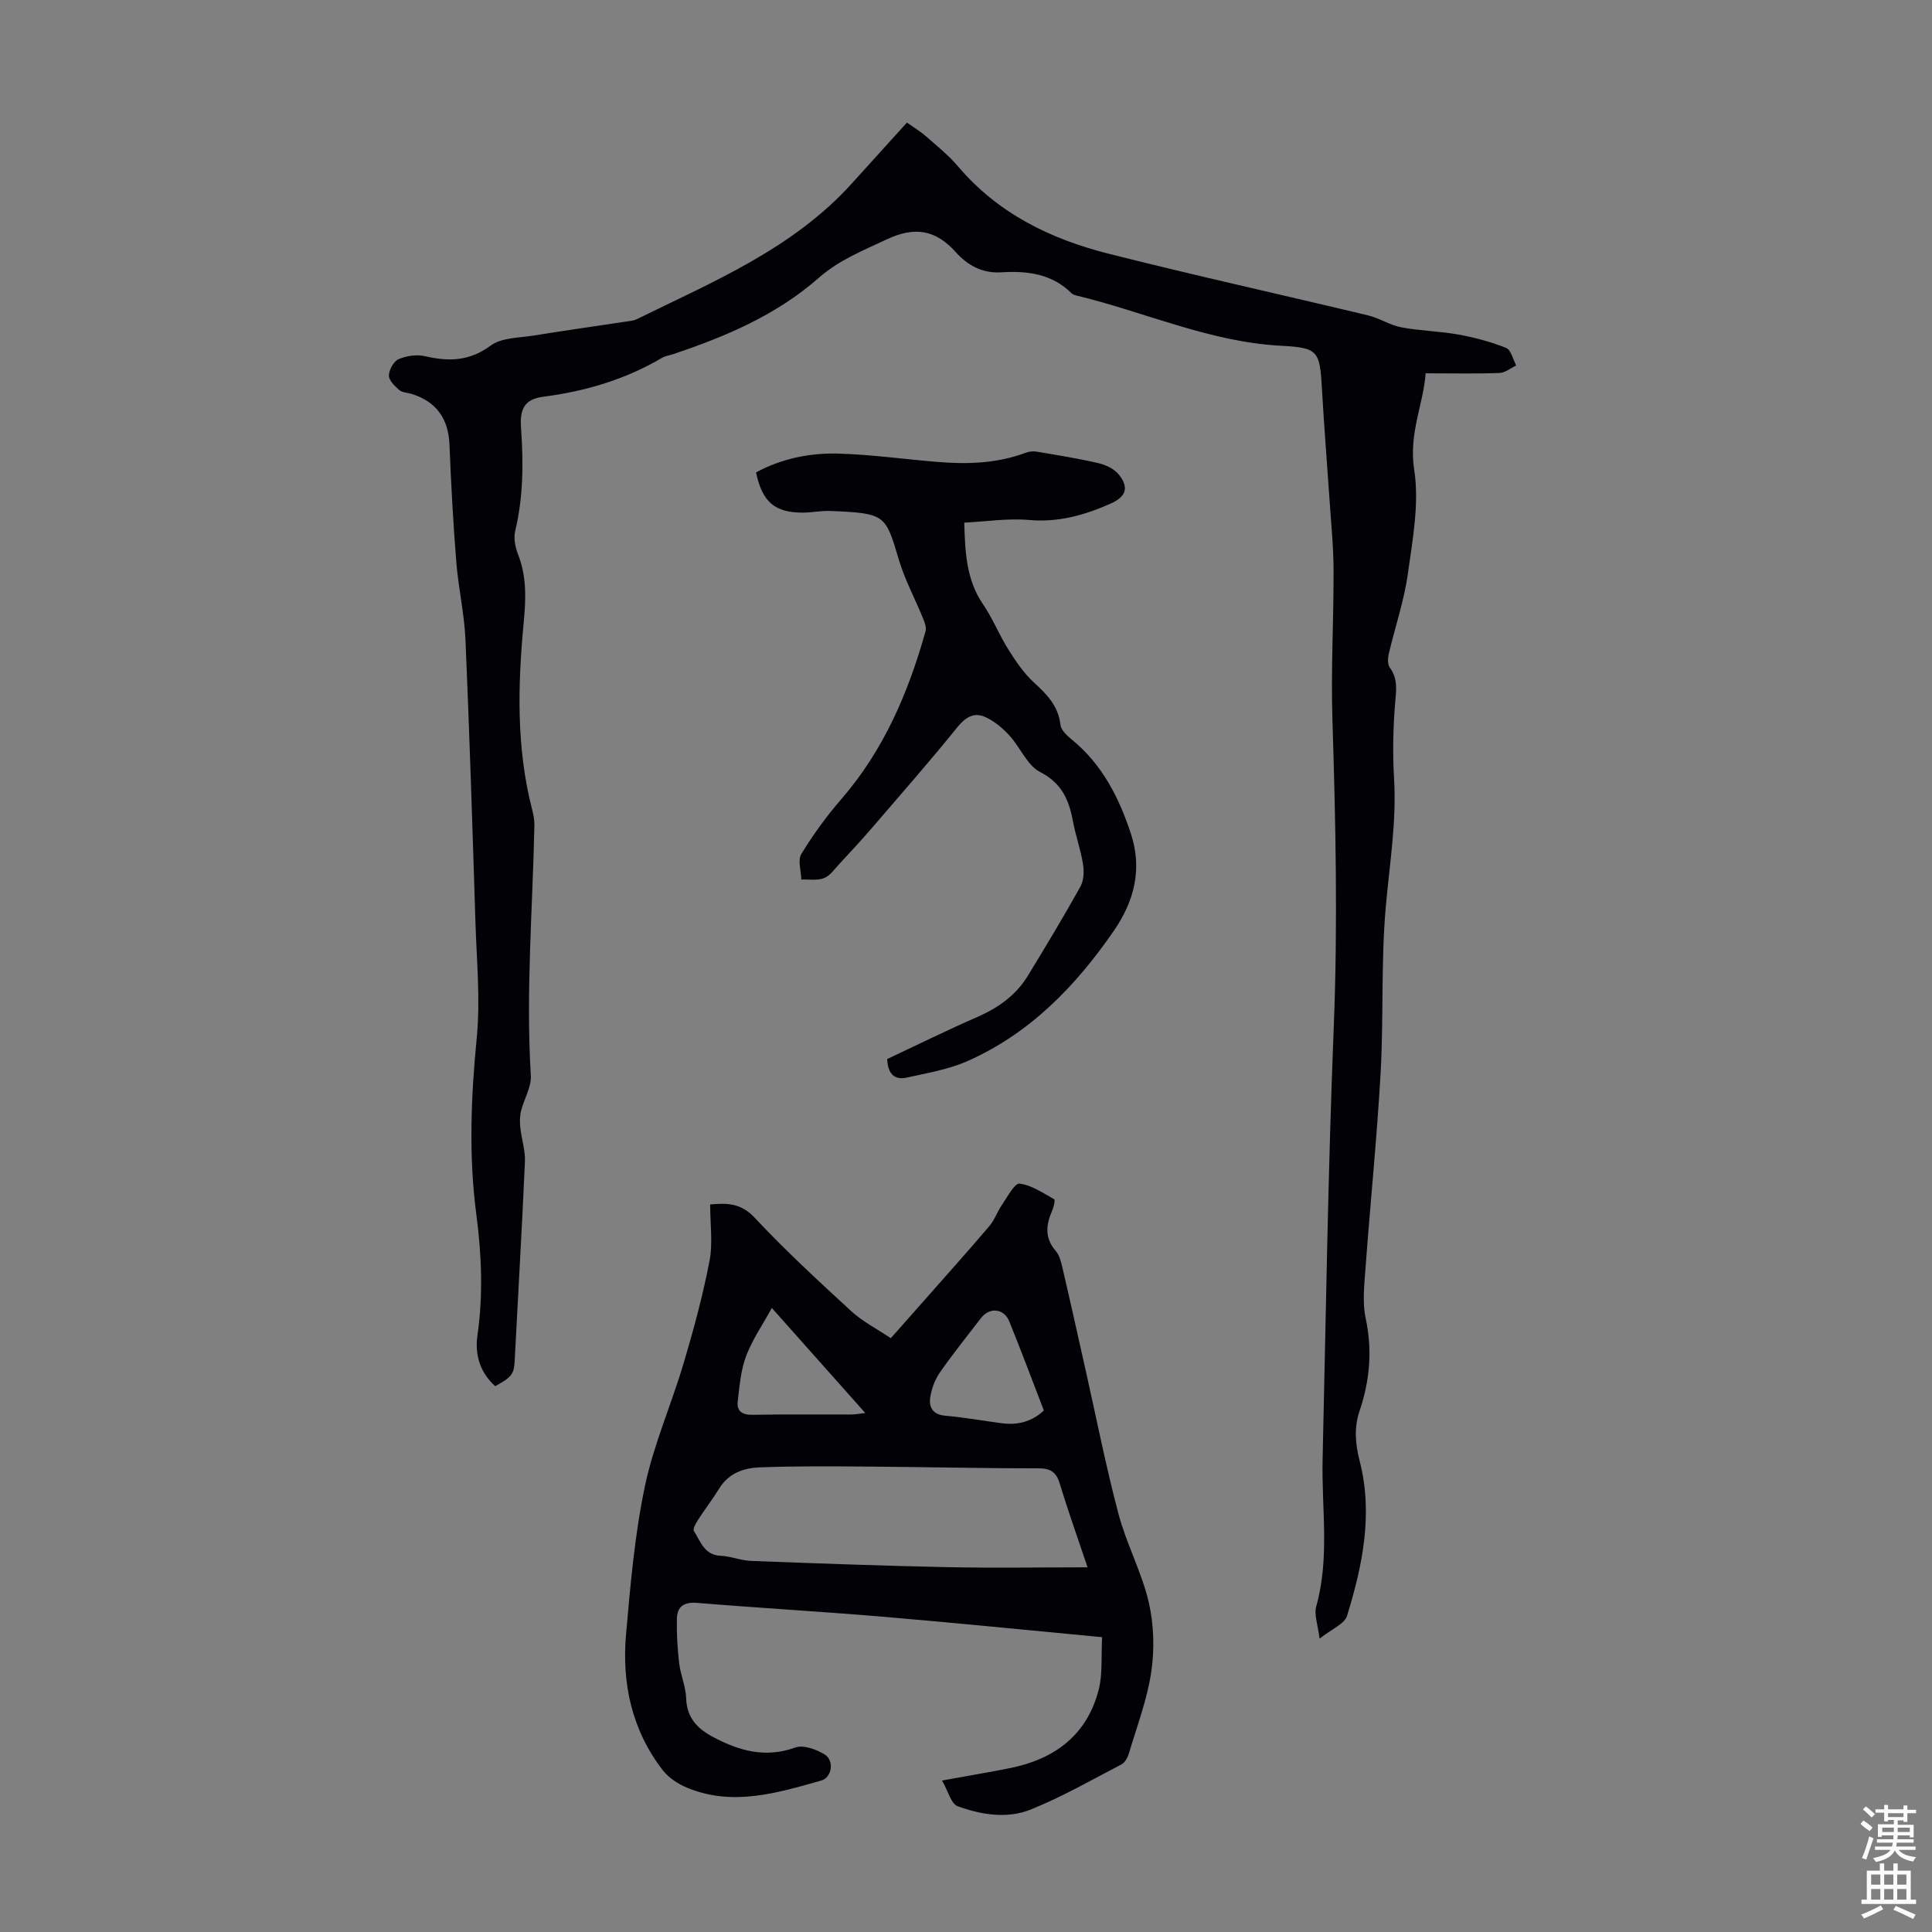 <svg enable-background="new 0 0 400 400" viewBox="0 0 400 400" xmlns="http://www.w3.org/2000/svg"><rect x="0" y="0" width="400" height="400" fill="#808080" stroke="none"/><g fill="#010106"><path d="m187.77 25.38c1.33.95 2.77 1.81 4 2.89 2.27 1.99 4.66 3.91 6.6 6.2 8.25 9.73 19.13 15.02 31.12 18.05 17.87 4.52 35.88 8.49 53.8 12.79 2.34.56 4.48 2.02 6.83 2.46 3.91.74 7.94.79 11.85 1.5 3.35.61 6.7 1.5 9.85 2.76 1.02.41 1.42 2.38 2.1 3.64-1.15.54-2.29 1.51-3.46 1.55-4.9.18-9.82.07-15.3.07-.43 6.31-3.54 12.47-2.37 19.95 1.09 6.98-.32 14.46-1.32 21.62-.78 5.6-2.67 11.05-3.96 16.59-.2.87-.23 2.12.24 2.77 1.69 2.32 1.33 4.67 1.1 7.33-.44 5.21-.53 10.5-.22 15.73.53 9.01-.97 17.81-1.74 26.7-.98 11.34-.41 22.8-1.05 34.18-.76 13.5-2.14 26.96-3.13 40.45-.25 3.44-.67 7.05.04 10.35 1.42 6.59.85 12.88-1.26 19.13-1.19 3.53-.89 6.85.03 10.46 2.78 10.89.59 21.57-2.63 31.99-.53 1.7-3.2 2.74-5.69 4.73-.34-2.89-1.17-4.97-.69-6.68 2.83-10.06 1.09-20.25 1.32-30.39.69-29.87 1.12-59.74 2.31-89.59.85-21.28.39-42.5-.28-63.75-.32-10.28.28-20.59.24-30.88-.02-5-.54-10.01-.87-15.01-.5-7.46-1.11-14.91-1.53-22.37-.45-7.89-.7-8.61-8.4-9.01-14.88-.77-28.34-7.03-42.53-10.43-.32-.08-.67-.21-.9-.43-4.07-4.06-9.21-4.69-14.55-4.35-3.95.25-6.99-1.45-9.42-4.16-4.19-4.67-8.52-5.39-14.35-2.64-4.94 2.33-9.84 4.25-14.09 7.99-8.69 7.64-19.22 12.12-30.11 15.76-.74.25-1.57.34-2.23.73-7.61 4.48-15.82 6.94-24.59 8.07-3.9.5-4.94 2.47-4.66 6.46.51 7.17.49 14.26-1.2 21.32-.36 1.51 0 3.39.59 4.88 1.82 4.64 1.62 9.32 1.16 14.15-1.22 12.95-1.54 25.9 1.75 38.66.28 1.07.49 2.21.47 3.31-.36 17.25-1.79 34.48-.74 51.77.15 2.38-1.41 4.85-2.02 7.31-.27 1.1-.28 2.31-.16 3.45.25 2.37 1.06 4.73.96 7.07-.6 13.74-1.42 27.46-2.12 41.2-.14 2.72-.55 3.4-4.04 5.28-3.12-2.82-4.25-6.51-3.67-10.51 1.2-8.39.87-16.65-.23-25.05-1.6-12.12-1.11-24.29.08-36.5.78-7.96-.02-16.09-.27-24.14-.61-19.45-1.22-38.91-2.06-58.36-.23-5.34-1.46-10.64-1.89-15.98-.65-8.12-1.1-16.25-1.42-24.39-.21-5.35-2.71-8.94-7.9-10.52-.85-.26-1.92-.27-2.52-.81-.93-.81-2.15-2-2.12-3 .03-1.18.99-2.93 2.01-3.37 1.64-.7 3.76-1.01 5.47-.61 4.91 1.14 9.18 1.05 13.59-2.2 2.28-1.68 5.93-1.59 8.99-2.09 6.4-1.04 12.82-1.94 19.24-2.91.66-.1 1.37-.16 1.96-.44 15.94-7.83 32.51-14.66 44.76-28.32 3.69-4.06 7.36-8.11 11.23-12.41z"/><path d="m147.03 249.37c3.43-.31 6.33-.34 9.21 2.74 6.33 6.77 13.17 13.07 20 19.35 2.34 2.15 5.28 3.64 8.19 5.6 2.19-2.48 4.1-4.62 6-6.78 4.81-5.45 9.66-10.87 14.38-16.4 1.11-1.3 1.68-3.05 2.67-4.48 1.12-1.61 2.59-4.47 3.61-4.34 2.5.3 4.86 1.95 7.17 3.23.23.13-.08 1.59-.4 2.31-1.31 2.96-1.62 5.7.73 8.41.81.93 1.13 2.38 1.42 3.65 1.62 6.94 3.16 13.9 4.72 20.85 2.24 9.97 4.22 20.02 6.83 29.89 1.64 6.21 4.79 12.03 6.26 18.26 1.08 4.63 1.23 9.74.54 14.45-.83 5.7-2.94 11.21-4.59 16.78-.26.89-.82 2.01-1.57 2.4-6.2 3.24-12.32 6.74-18.79 9.35-4.88 1.97-10.25 1.1-15.13-.68-1.37-.5-1.97-3.11-3.24-5.32 5.31-.97 9.67-1.69 14.01-2.56 9.3-1.86 16.04-6.84 18.44-16.32.82-3.24.47-6.77.69-10.8-15.68-1.48-30.68-2.99-45.7-4.26-12.7-1.07-25.43-1.79-38.13-2.84-2.74-.23-4.15.75-4.21 3.28-.07 3.08.12 6.19.48 9.25.29 2.43 1.36 4.79 1.44 7.21.13 4.03 2.29 6.28 5.56 8.02 5.41 2.87 10.82 4.43 17.02 2.19 1.67-.61 4.36.37 6.08 1.42 2.08 1.28 1.52 4.8-.71 5.42-9.16 2.58-18.38 5.41-27.85 1.44-1.85-.78-3.75-2.05-4.96-3.61-6.4-8.29-8.48-17.95-7.58-28.15.9-10.23 1.79-20.55 3.89-30.58 1.82-8.68 5.49-16.96 8.03-25.51 2.06-6.95 3.97-13.97 5.34-21.08.74-3.71.15-7.69.15-11.79zm78.14 75.13c-2.17-6.48-4.09-11.81-5.72-17.23-.73-2.42-1.84-3.28-4.45-3.27-11.75.01-23.49-.28-35.24-.36-7.49-.06-14.98-.12-22.46.16-3.23.12-6.38 1.15-8.32 4.27-1.41 2.27-3.04 4.4-4.49 6.65-.44.68-1.09 1.84-.83 2.25 1.39 2.15 2.13 5 5.56 5.14 2.1.09 4.16.98 6.26 1.06 13.51.51 27.02 1.01 40.53 1.29 9.5.2 18.98.04 29.16.04zm-9.05-32.47c-2.39-6.2-4.69-12.36-7.16-18.45-1.11-2.73-4.09-2.99-5.87-.67-2.86 3.73-5.82 7.39-8.49 11.24-1.04 1.49-1.74 3.39-2.01 5.19-.31 2.07.58 3.55 3.13 3.77 3.89.34 7.75 1.04 11.63 1.55 3.24.43 6.18-.22 8.77-2.63zm-56.32-21.23c-1.93 3.53-4.06 6.59-5.33 9.97-1.1 2.92-1.36 6.19-1.73 9.34-.24 2.04.89 2.85 3.06 2.81 6.81-.13 13.61-.04 20.42-.06.8 0 1.6-.17 2.93-.31-6.6-7.41-12.81-14.39-19.35-21.75z"/><path d="m183.69 219.26c6.15-2.89 12.34-5.95 18.67-8.71 4.34-1.9 7.99-4.5 10.46-8.55 3.71-6.1 7.4-12.21 10.87-18.44.71-1.28.78-3.18.53-4.69-.47-2.97-1.52-5.84-2.07-8.8-.82-4.41-2.27-7.9-6.8-10.23-2.7-1.39-4.12-5.13-6.37-7.57-1.44-1.56-3.2-3.05-5.12-3.87-2.22-.96-3.98.1-5.65 2.16-5.74 7.11-11.78 13.99-17.74 20.92-2.18 2.53-4.45 4.98-6.73 7.43-.98 1.05-1.9 2.42-3.14 2.9-1.4.54-3.12.23-4.7.29-.04-1.79-.77-4.01.01-5.3 2.43-3.98 5.21-7.81 8.27-11.34 8.78-10.13 13.88-22.04 17.44-34.75.23-.81-.19-1.89-.54-2.75-1.63-4-3.71-7.85-4.94-11.95-2.83-9.45-2.71-9.74-14.2-10.22-1.89-.08-3.79.33-5.68.34-5.83.03-8.44-2.18-9.73-8.32 5.37-2.91 11.27-4.09 17.31-3.89 6.69.22 13.35 1.14 20.02 1.7 6.29.53 12.51.37 18.52-1.89.69-.26 1.54-.34 2.26-.22 4.27.72 8.55 1.4 12.76 2.38 1.52.35 3.26 1.16 4.21 2.33 2.22 2.75 1.52 4.62-1.68 6.05-5.37 2.39-10.79 3.92-16.85 3.39-4.39-.39-8.88.32-13.44.55.18 6.13.41 11.82 3.89 16.91 2.01 2.94 3.34 6.33 5.24 9.35 1.52 2.42 3.18 4.88 5.26 6.8 2.7 2.48 5.08 4.86 5.52 8.77.12 1.1 1.35 2.26 2.33 3.06 6.33 5.15 9.86 12.14 12.29 19.61 2.3 7.08.78 13.69-3.54 19.97-7.96 11.55-17.43 21.31-30.4 27.04-3.9 1.72-8.27 2.43-12.48 3.38-2.69.59-3.95-.91-4.06-3.84z"/></g><path d="m385.2 377.6.6-.7c.6.4 1.3.9 1.9 1.5l-.6.7c-.8-.5-1.4-1-1.9-1.5zm.3 7.1c.6-1.4 1.1-2.9 1.5-4.5.3.1.6.3.9.4-.5 1.4-1 2.9-1.5 4.4zm.2-10.1.6-.6c.7.5 1.3 1.1 1.9 1.6l-.7.7c-.6-.6-1.2-1.2-1.8-1.7zm8.4-.8h.8v.9h1.8v.7h-1.8v1.8h-.8v-.3h-1.2v.9h3.3v2.6h-.8v-.4h-2.5c0 .3 0 .6-.1.8h3.4v.7h-3.5c0 .3-.1.6-.1.8h4v.7h-3.5c.7.9 1.9 1.3 3.6 1.5-.2.2-.4.5-.6.9-1.9-.3-3.2-1.1-3.8-2.3-.5 1.1-1.8 2-3.9 2.4-.2-.3-.4-.5-.6-.8 1.9-.4 3.1-.9 3.6-1.7h-3.2v-.7h3.5c.1-.2.1-.5.2-.8h-3.3v-.7h3.4c0-.2 0-.5 0-.8h-2.4v.3h-.8v-2.6h3.3v-.9h-1.2v.3h-.8v-1.8h-1.8v-.7h1.8v-.9h.8v.9h3.2zm-4.4 5.5h2.4c0-.3 0-.6 0-.9h-2.4zm1.2-3.1h3.2v-.8h-3.2zm4.4 2.2h-2.4v.9h2.5v-.9z" fill="#fcfbfa"/><path d="m389.2 385.8h.9v1.5h1.9v-1.5h.9v1.5h2.7v6h1.1v.9h-11.3v-.9h1.1v-6h2.7zm.2 8.7.5.8c-1.2.6-2.5 1.3-4 1.9-.2-.3-.3-.6-.6-.8 1.6-.6 3-1.3 4.1-1.9zm-2-4.3h1.9v-2.1h-1.9zm0 3.1h1.9v-2.2h-1.9zm2.7-3.1h1.9v-2.1h-1.9zm0 3.1h1.9v-2.2h-1.9zm2.4 1.3c1.4.6 2.7 1.2 4.1 1.8l-.5.9c-1.5-.7-2.8-1.4-4.1-1.9zm2.2-6.5h-1.9v2.1h1.9zm-1.9 5.2h1.9v-2.2h-1.9z" fill="#fcfbfa"/></svg>